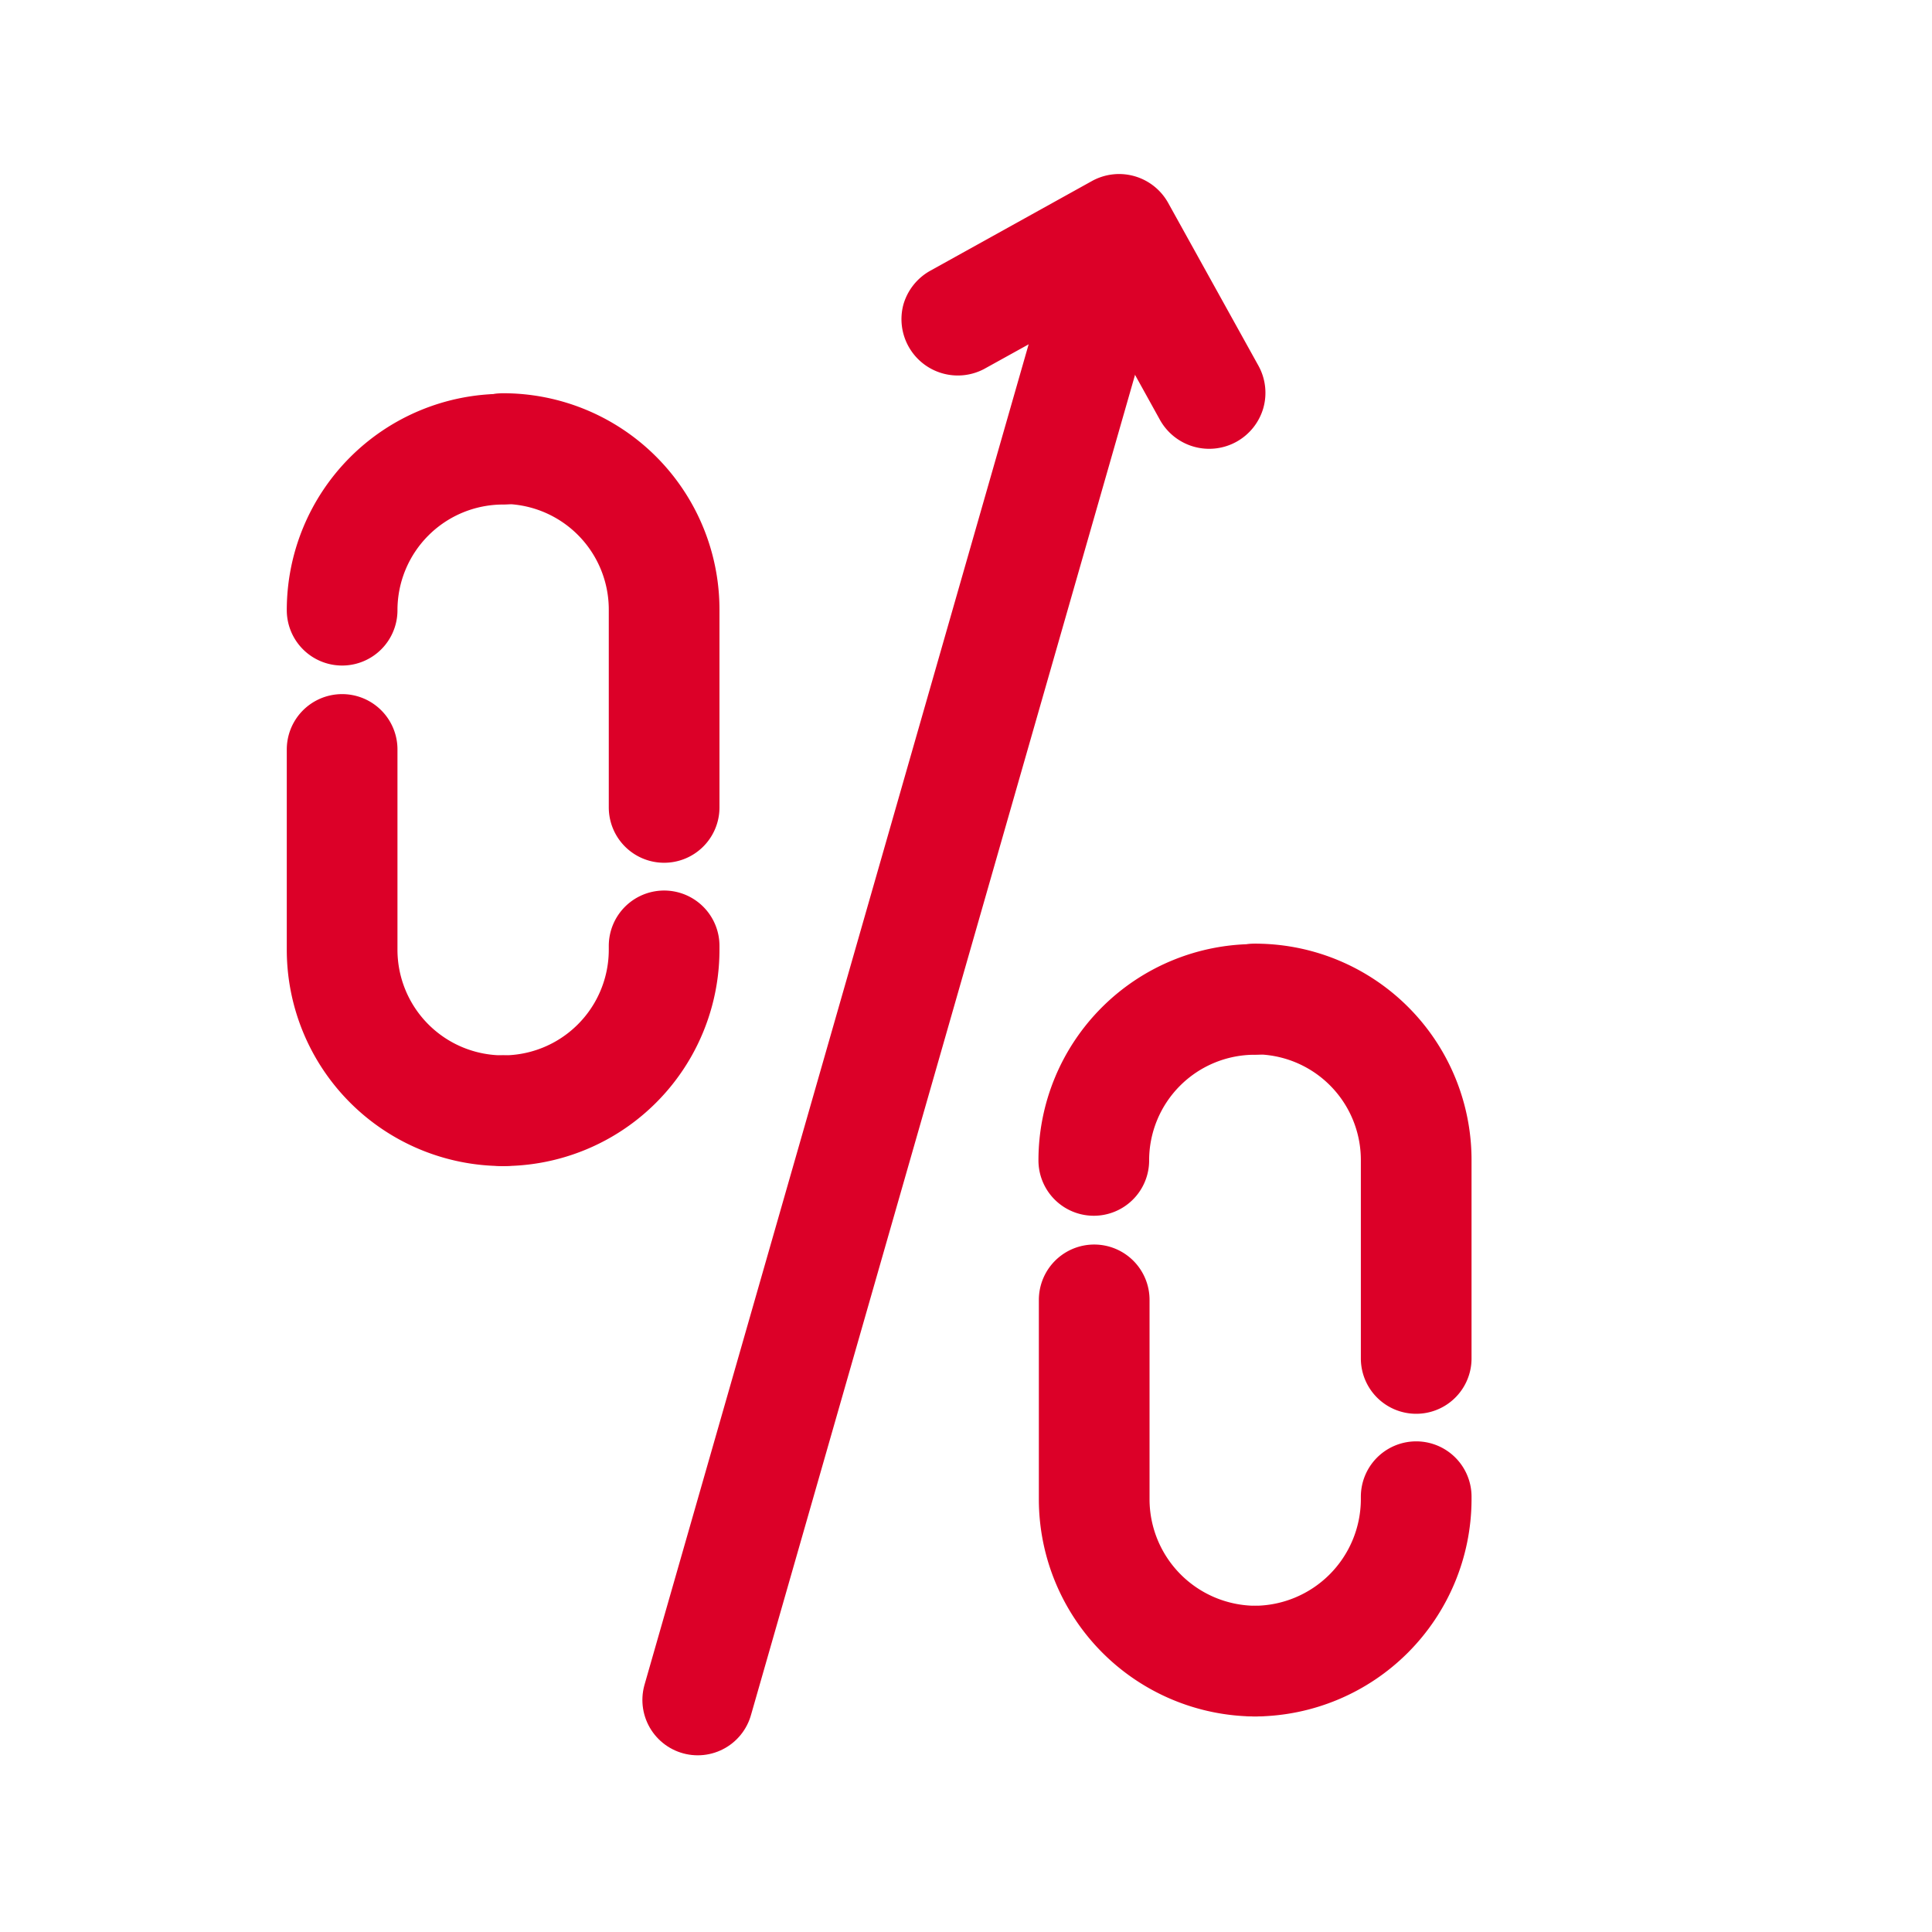 <svg id="Capa_1" data-name="Capa 1" xmlns="http://www.w3.org/2000/svg" viewBox="0 0 96 96"><defs><style>.cls-1{fill:none;stroke:#dc0028;stroke-linecap:round;stroke-linejoin:round;stroke-width:5.5px;}.cls-2{fill:#dc0028;}</style></defs><title>Pictogramas</title><line class="cls-1" x1="34.67" y1="84.47" x2="54.87" y2="13.98"/><path class="cls-1" d="M62.37,82.54a8.05,8.05,0,0,1-8-8V64.59"/><path class="cls-1" d="M54.35,57.66a8,8,0,0,1,8-8"/><path class="cls-1" d="M62.37,82.54a8.06,8.06,0,0,0,8-8v-.17"/><path class="cls-1" d="M62.37,49.64a8,8,0,0,1,8,8V67.5"/><path class="cls-1" d="M25,55.19a8,8,0,0,1-8-8V37.24"/><path class="cls-1" d="M17,30.32a8,8,0,0,1,8-8"/><path class="cls-1" d="M25,55.19a8,8,0,0,0,8-8V47"/><path class="cls-1" d="M25,22.29a8,8,0,0,1,8,8v9.83"/><path class="cls-2" d="M57.63,20.85l-1.76-3.18a2.79,2.79,0,0,0-3.8-1.09l-3.18,1.76a2.8,2.8,0,0,1-4-3.21h0a2.81,2.81,0,0,1,1.34-1.68L54.25,9a2.79,2.79,0,0,1,3.8,1.09l4.48,8.08a2.79,2.79,0,0,1,.24,2.12h0A2.8,2.8,0,0,1,57.63,20.85Z"/></svg>